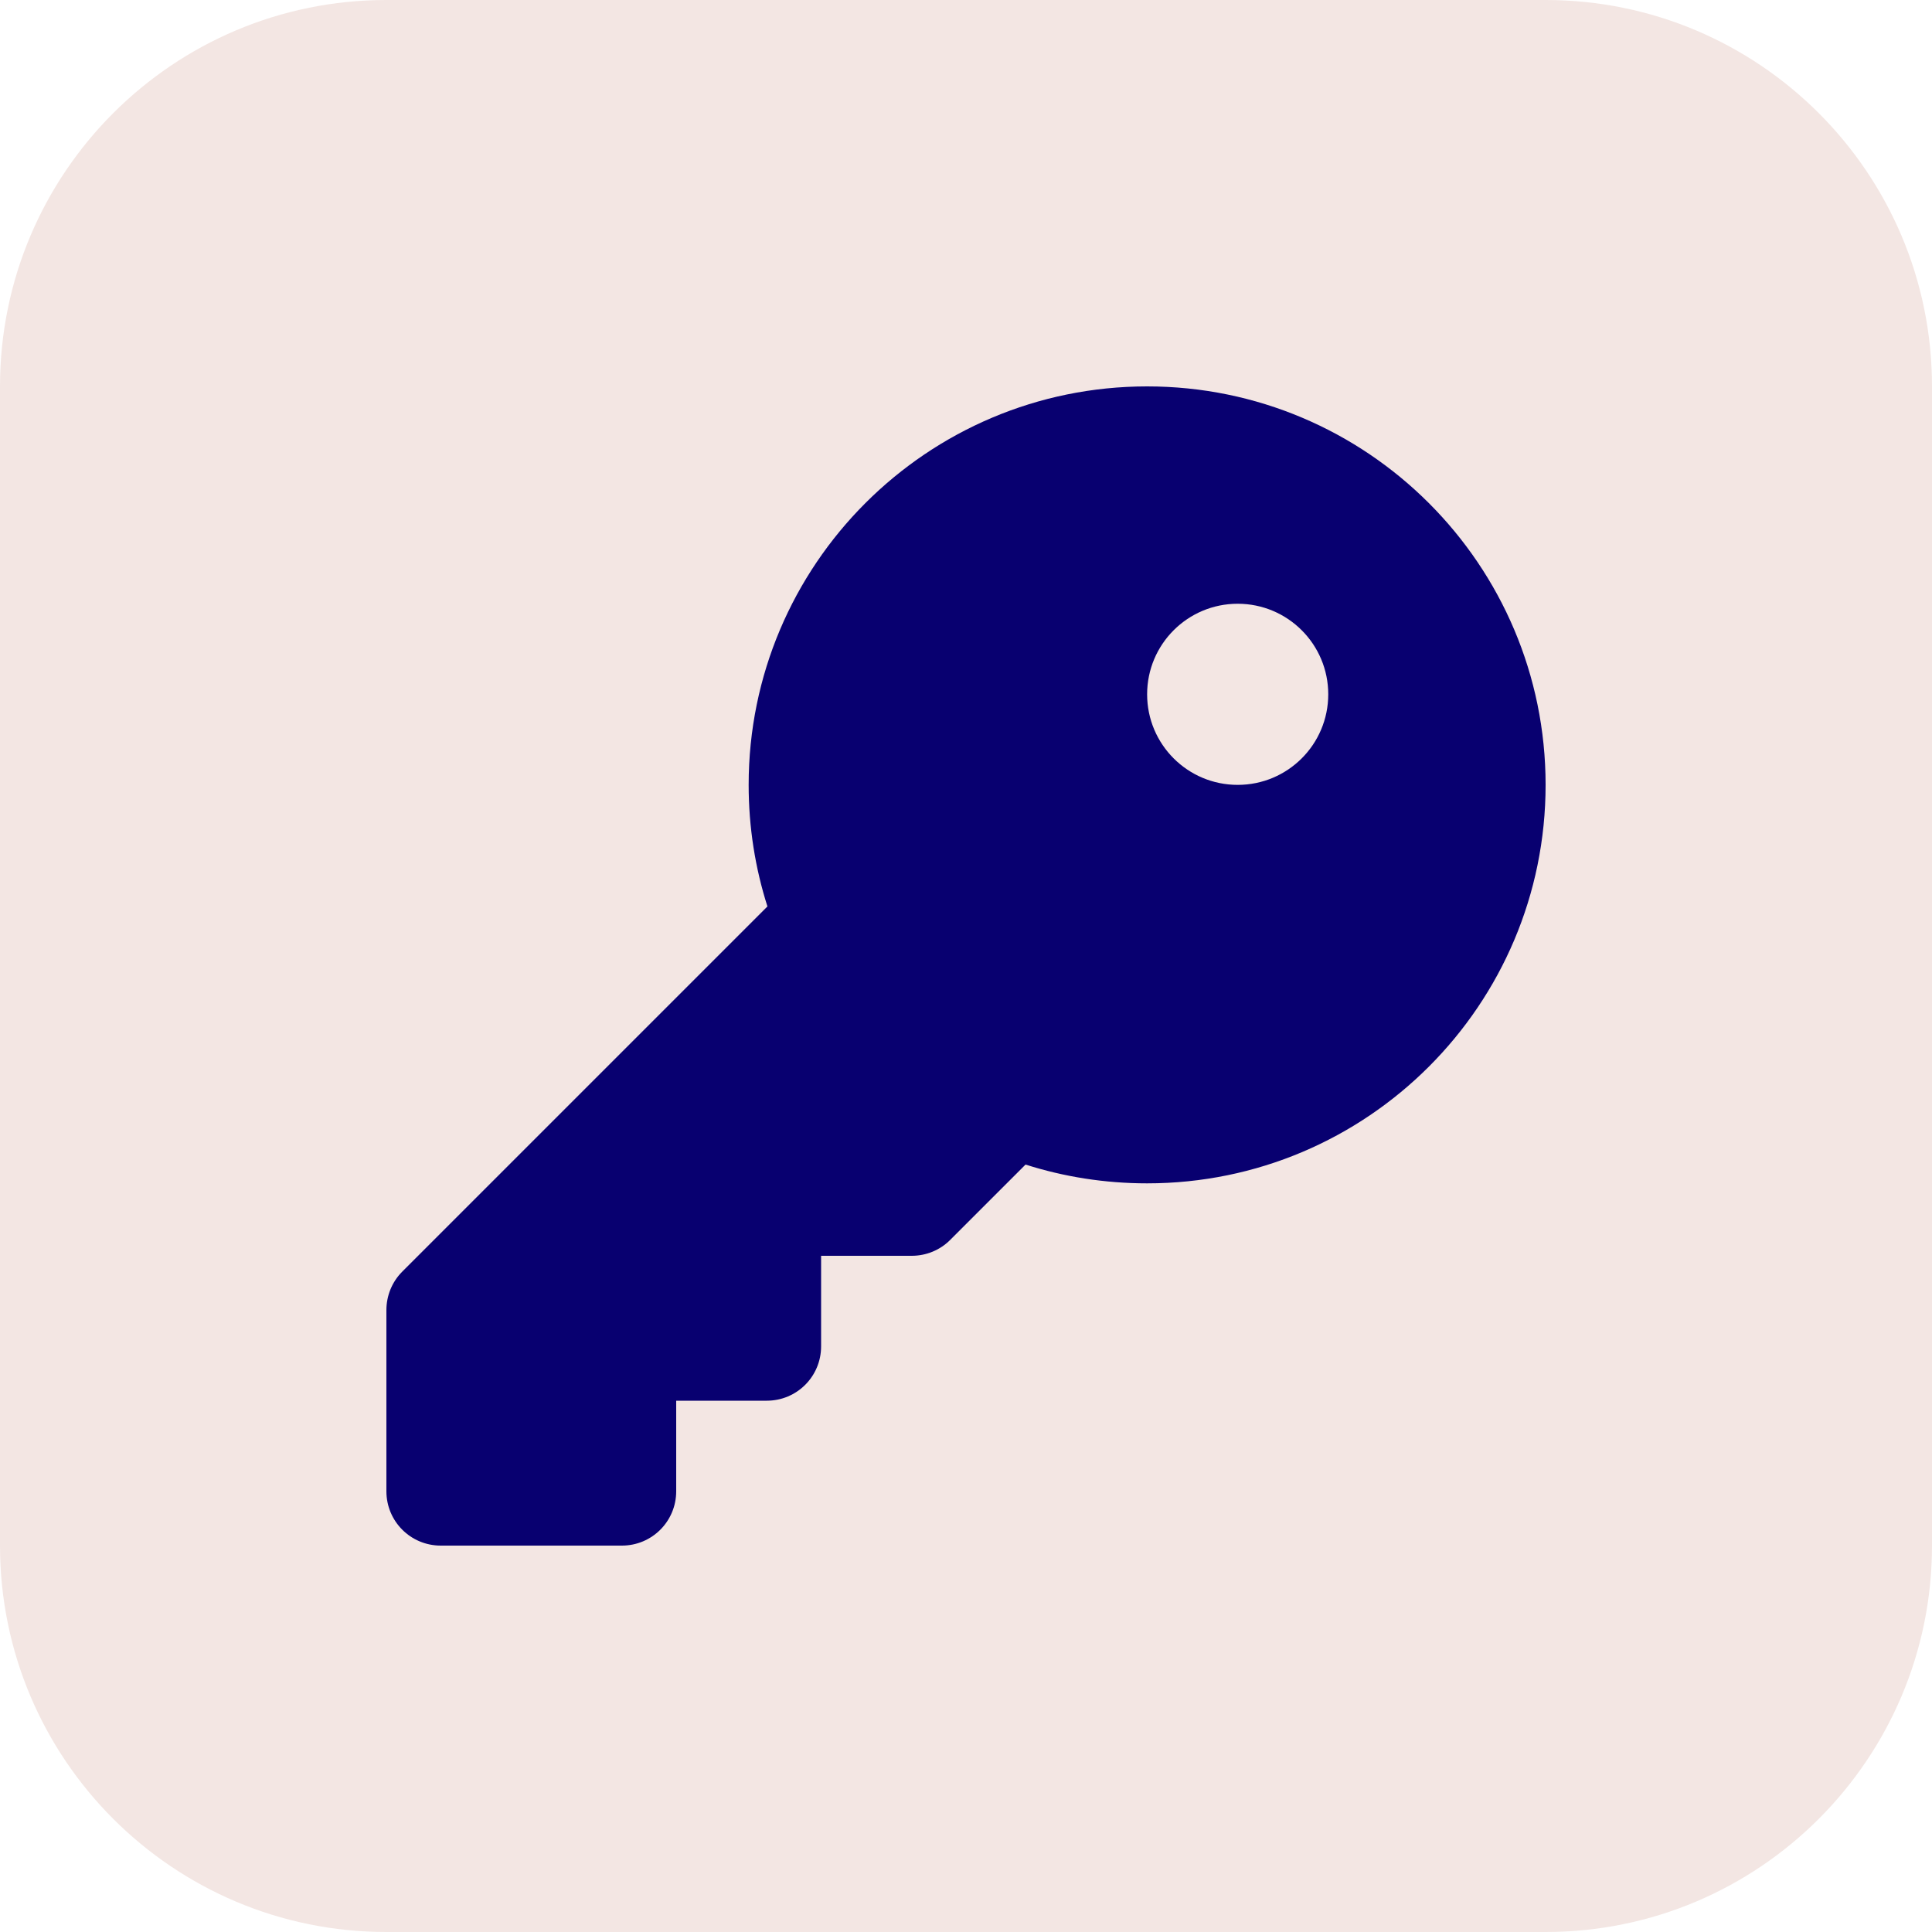 <svg width="40" height="40" viewBox="0 0 40 40" fill="none" xmlns="http://www.w3.org/2000/svg">
<path d="M0 8C0 3.582 3.582 0 8 0H32C36.418 0 40 3.582 40 8V32C40 36.418 36.418 40 32 40H8C3.582 40 0 36.418 0 32V8Z" fill="#F3E6E3"/>
<path d="M23.75 24.5C28.306 24.5 32 20.806 32 16.25C32 11.694 28.306 8 23.75 8C19.194 8 15.5 11.694 15.5 16.25C15.5 17.127 15.636 17.975 15.889 18.767L8.328 26.328C8.117 26.539 8 26.825 8 27.125V30.875C8 31.498 8.502 32 9.125 32H12.875C13.498 32 14 31.498 14 30.875V29H15.875C16.498 29 17 28.498 17 27.875V26H18.875C19.175 26 19.461 25.883 19.672 25.672L21.233 24.111C22.025 24.364 22.873 24.5 23.75 24.5ZM25.625 12.5C26.661 12.5 27.5 13.339 27.5 14.375C27.5 15.411 26.661 16.25 25.625 16.25C24.589 16.25 23.75 15.411 23.75 14.375C23.75 13.339 24.589 12.5 25.625 12.5Z" fill="#080070"/>
</svg>
